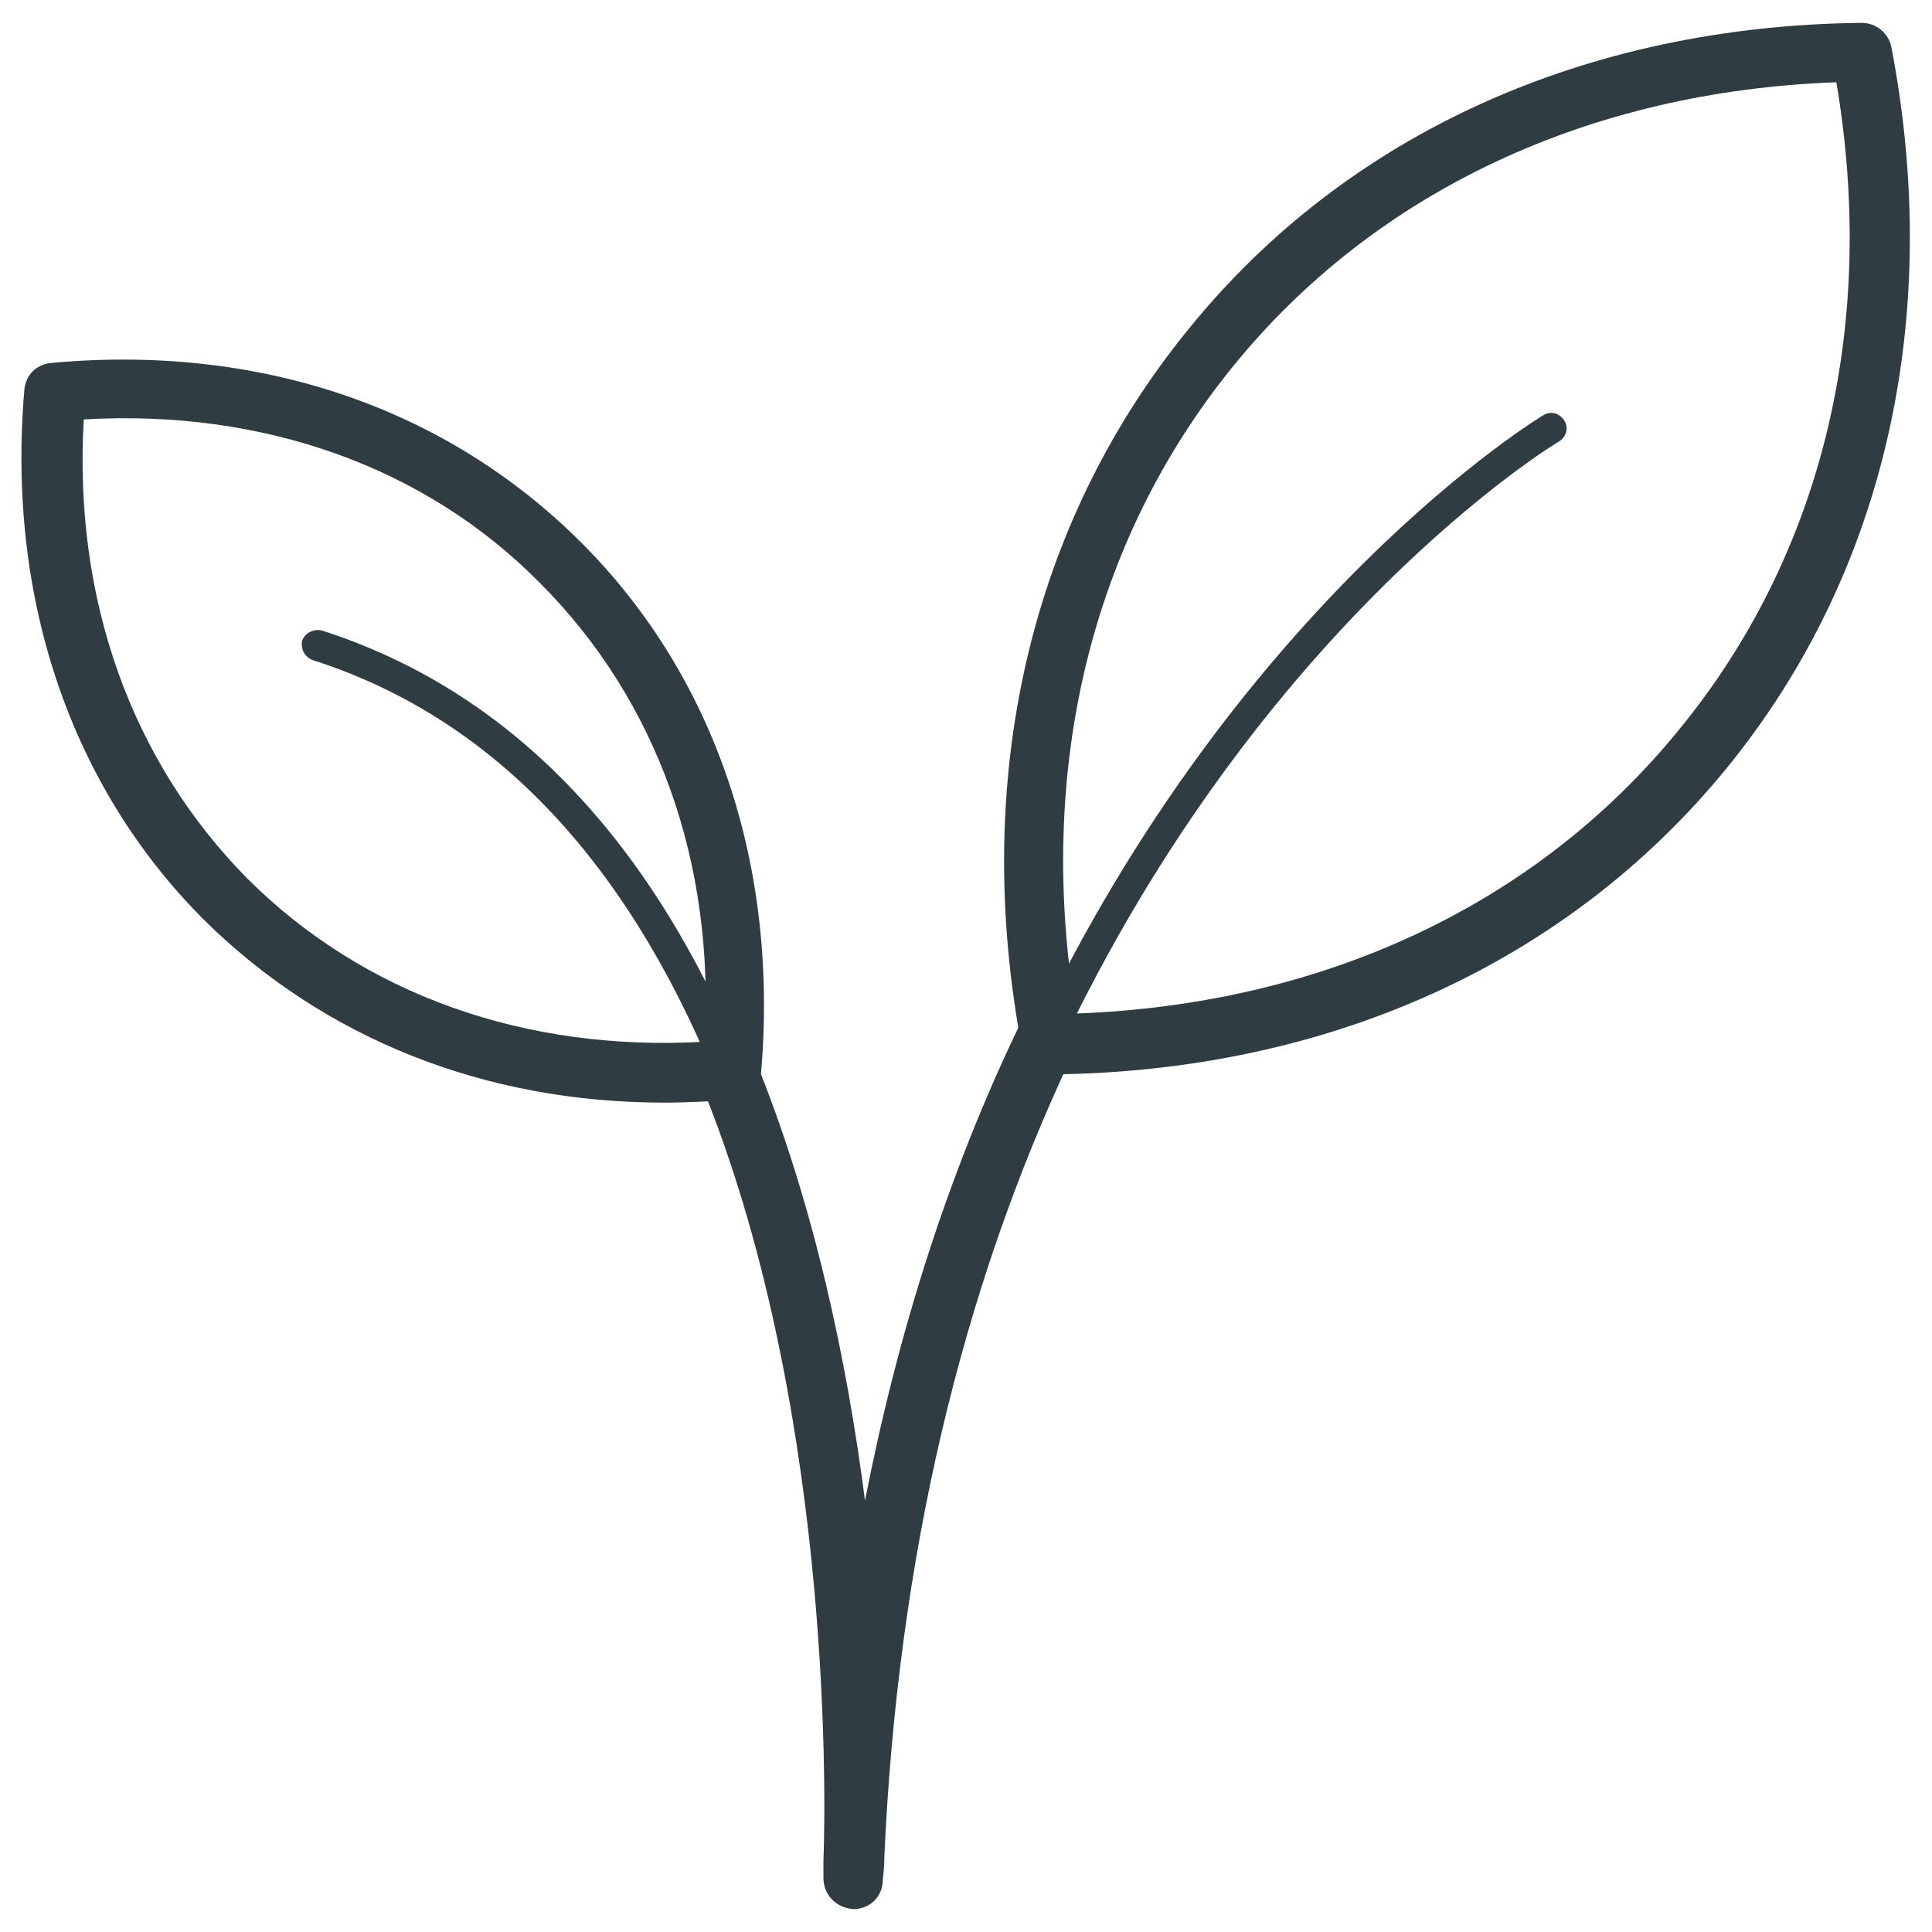 <?xml version="1.0" encoding="UTF-8"?>
<!-- Uploaded to: ICON Repo, www.iconrepo.com, Generator: ICON Repo Mixer Tools -->
<svg width="800px" height="800px" version="1.1" viewBox="144 144 512 512" xmlns="http://www.w3.org/2000/svg">
 <g fill="#2f3c42">
  <path d="m422.83 428.73c-3.938 0-7.086-2.754-7.871-6.297-13.777-72.027 1.965-139.73 44.082-191.29 41.723-51.562 105.09-80.297 178.3-81.082 3.938 0 7.086 2.754 7.871 6.297 13.777 71.637-1.574 139.73-43.691 191.29-42.113 51.562-105.48 80.297-178.69 81.082zm207.82-262.93c-65.336 2.363-122.02 28.734-159.8 75.18s-52.348 107.06-41.723 171.61c65.336-2.363 122.02-28.734 159.8-75.18 37.785-46.051 52.742-106.66 41.723-171.61z"/>
  <path d="m320.1 436.21c-47.625 0-90.133-16.926-122.02-48.414-35.426-35.426-52.348-85.41-47.625-140.52 0.395-3.938 3.148-6.691 7.086-7.086 55.105-5.117 104.7 11.809 140.52 47.625 35.426 35.426 52.348 85.41 47.625 140.52-0.395 3.938-3.148 6.691-7.086 7.086-5.906 0.395-12.203 0.789-18.5 0.789zm-153.9-181.06c-2.754 47.625 12.594 90.527 43.297 121.62 30.699 30.699 73.602 46.051 121.23 43.297 2.754-47.625-12.594-90.527-43.691-121.62-30.309-30.699-73.211-46.051-120.84-43.297z"/>
  <path d="m337.02 431.88c-1.574 0-3.148-0.789-3.543-2.363-24.012-58.645-59.828-95.641-106.67-110.6-1.969-0.789-3.148-2.754-2.754-5.117 0.789-1.969 2.754-3.148 5.117-2.754 49.199 15.742 86.984 54.316 111.78 114.93 0.789 1.969 0 4.328-1.969 5.117-0.785 0.785-1.18 0.785-1.965 0.785z"/>
  <path d="m370.09 649.93c-4.723-0.395-7.871-3.938-7.871-8.266v-4.328c0.789-21.254 1.574-123.59-32.668-206.64-1.574-3.938 0.395-8.66 4.328-10.234 3.938-1.574 8.66 0.395 10.234 4.328 15.742 38.574 24.402 80.293 29.125 116.9 8.66-44.477 22.043-86.594 40.539-125.16 1.969-3.938 6.691-5.512 10.629-3.938 3.938 1.969 5.512 6.691 3.938 10.629-29.914 62.977-46.445 134.61-49.988 212.94 0 3.543-0.395 5.512-0.395 5.902 0 4.727-3.543 7.875-7.871 7.875z"/>
  <path d="m421.25 424.01c-0.395 0-1.18 0-1.574-0.395-1.969-0.789-2.754-3.148-1.969-5.117 54.711-115.72 134.61-164.13 135.4-164.52 1.969-1.18 4.328-0.395 5.512 1.574 1.18 1.969 0.395 4.328-1.574 5.512-0.789 0.395-78.719 47.625-132.25 160.98-0.789 1.18-1.969 1.965-3.543 1.965z"/>
 </g>
</svg>